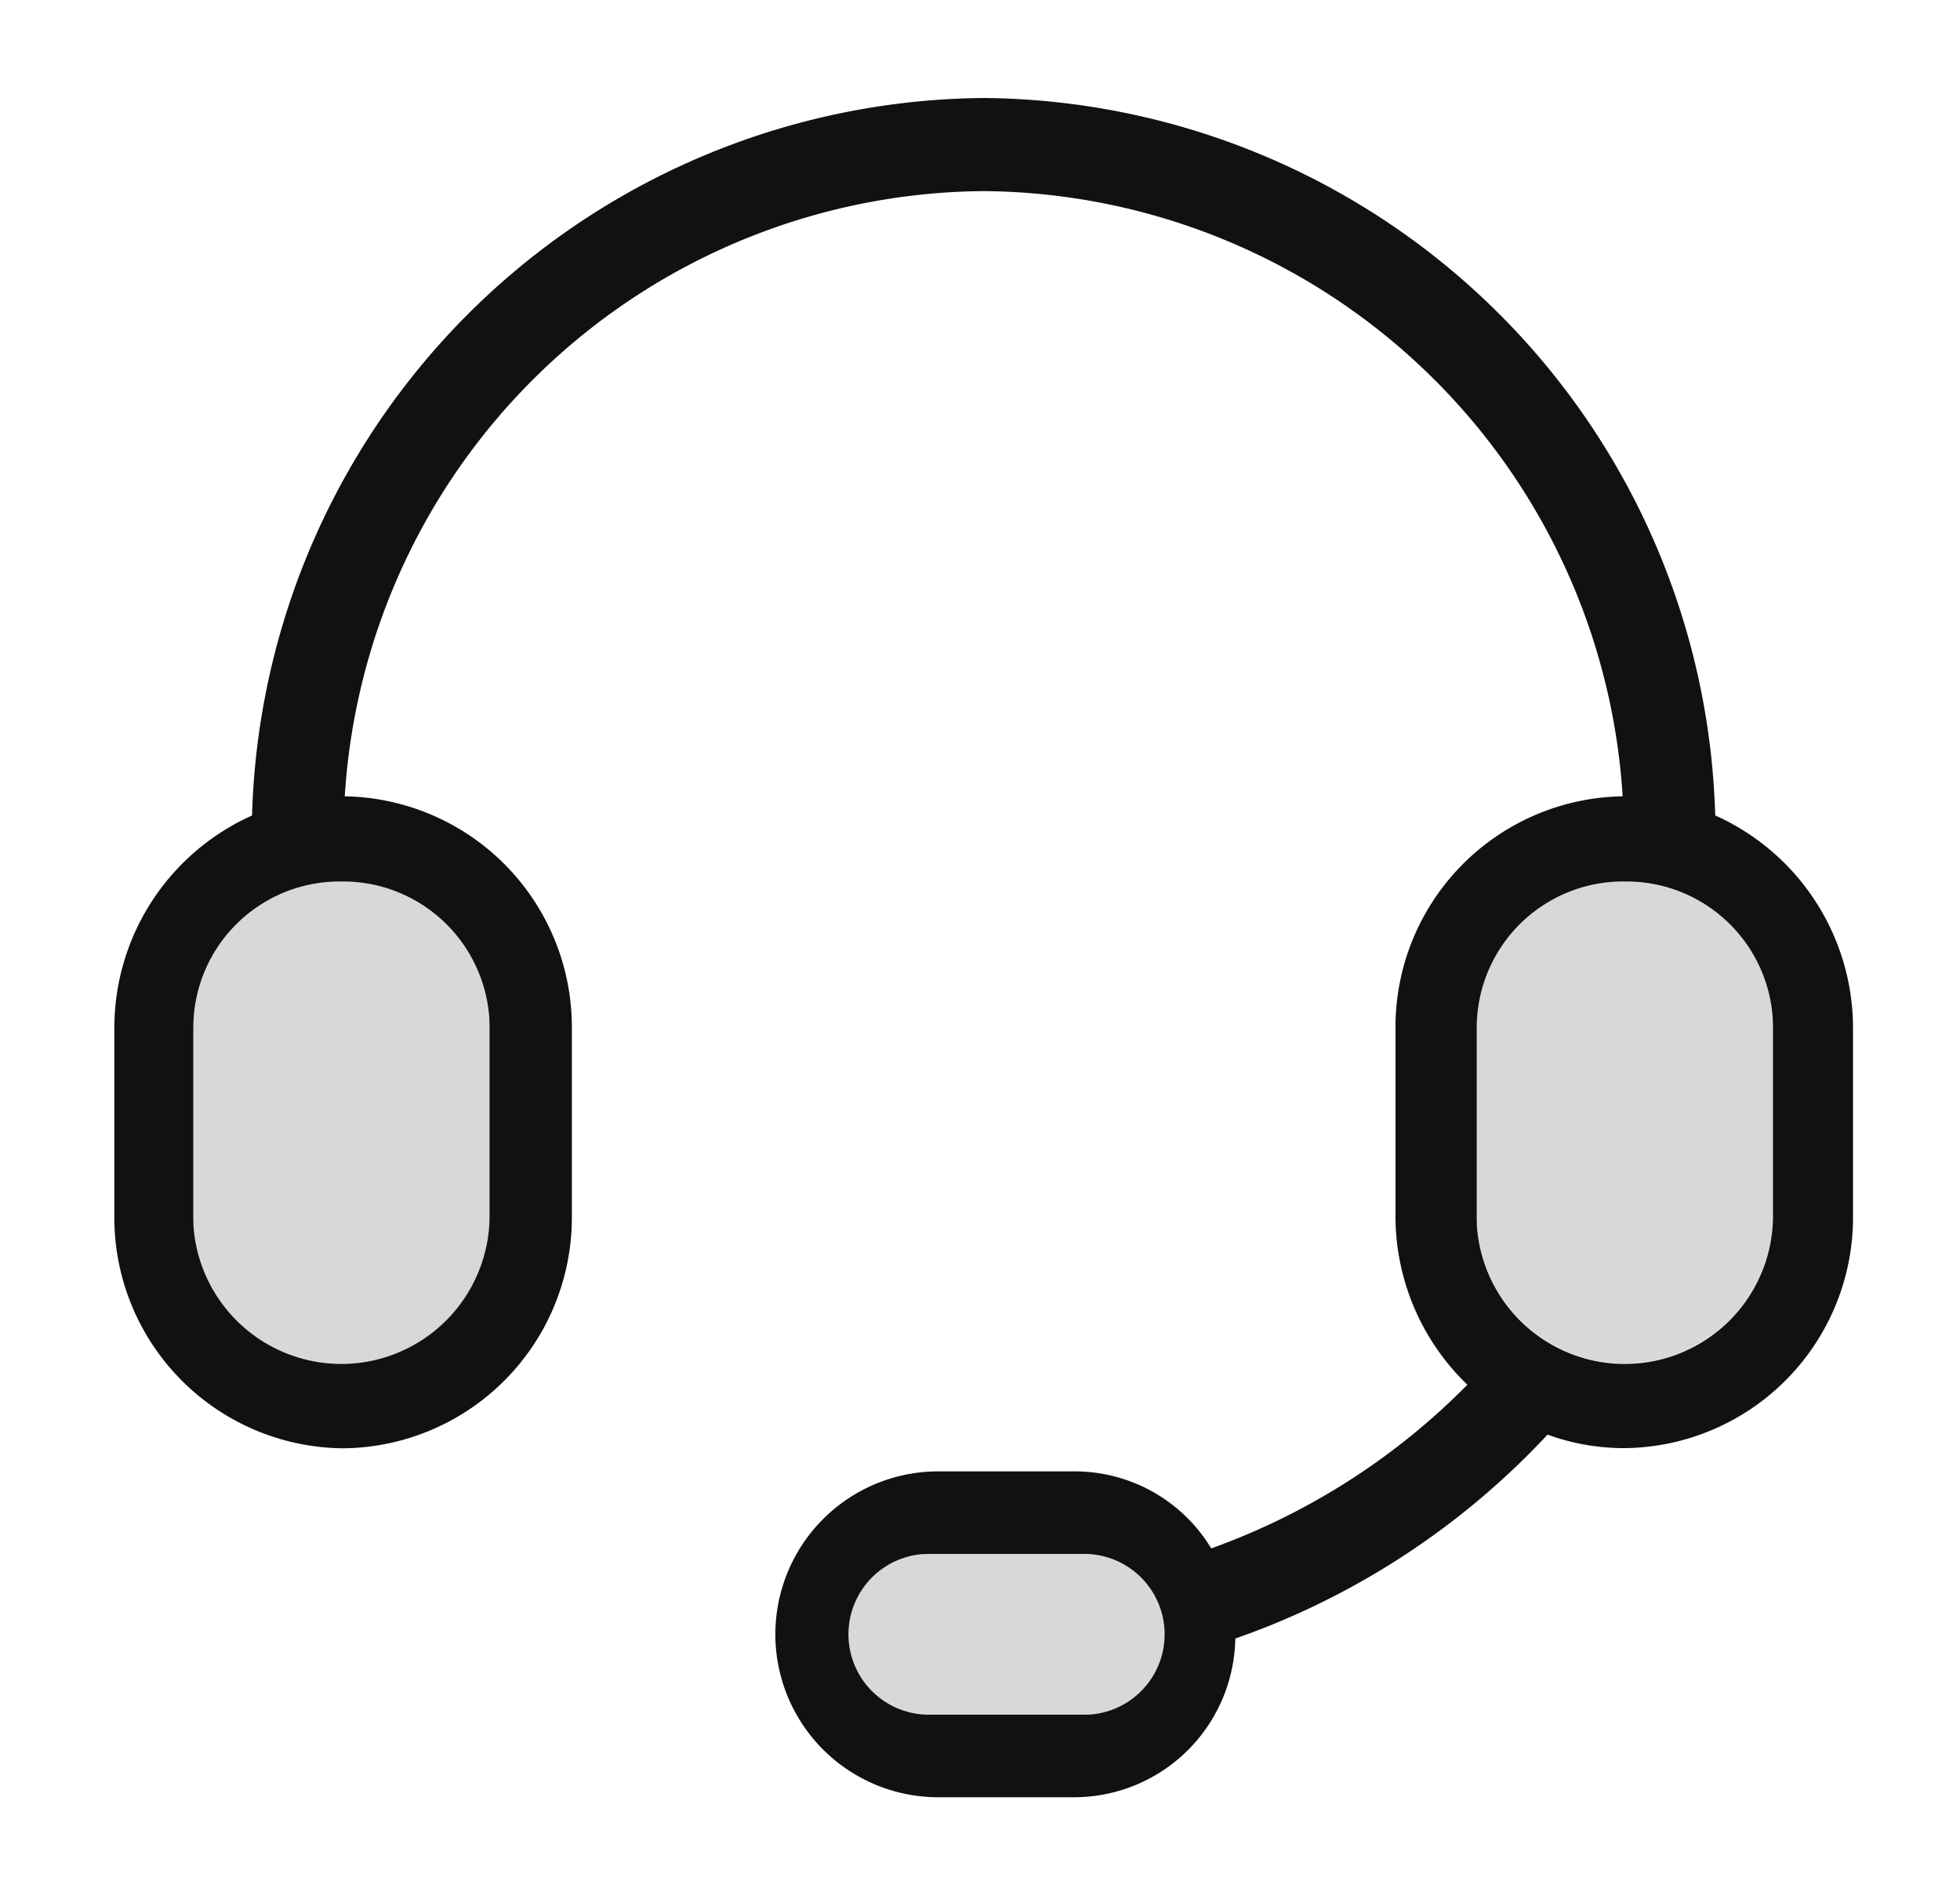 <svg id="图层_1" data-name="图层 1" xmlns="http://www.w3.org/2000/svg" viewBox="0 0 60 58"><defs><style>.cls-1{fill:#d8d8d8;}.cls-2{fill:#111;}</style></defs><title>7</title><g id="页面1"><g id="服务中心-pc"><g id="编组-11"><g id="编组-14"><path id="形状结合" class="cls-1" d="M33.215,47.568a2.46,2.46,0,0,1,0,4.92H28.411a2.46,2.46,0,0,1,0-4.92h4.803Zm-22.764-20.584A4.48,4.48,0,0,1,14.984,31.409h0v5.911a4.48,4.48,0,0,1-4.533,4.424,4.48,4.48,0,0,1-4.533-4.424h0V31.409A4.48,4.48,0,0,1,10.451,26.984Zm39.289,0a4.48,4.48,0,0,1,4.533,4.424h0v5.911a4.535,4.535,0,0,1-9.067,0h0V31.409A4.48,4.48,0,0,1,49.74,26.984Z"/><path id="形状结合-2" data-name="形状结合" class="cls-2" d="M30.113,3A22.586,22.586,0,0,1,52.493,24.598l.016.365a7.135,7.135,0,0,1,4.216,6.533v5.712a7.065,7.065,0,0,1-7.008,7.121,6.893,6.893,0,0,1-2.019-.304l-.325-.109a23.794,23.794,0,0,1-9.086,6.072l-.472.17A4.94,4.94,0,0,1,32.9,55.016H28.723a4.988,4.988,0,0,1,.001-9.976h4.174a4.887,4.887,0,0,1,4.06,2.168l.122.19a20.969,20.969,0,0,0,7.839-5.009l.002 0A7.157,7.157,0,0,1,42.719,37.208V31.496a7.066,7.066,0,0,1,6.954-7.12A19.756,19.756,0,0,0,30.113,5.85a19.748,19.748,0,0,0-19.534,18.182l-.027.344a7.07,7.07,0,0,1,6.954,7.12V37.208a7.065,7.065,0,0,1-7.003,7.126A7.065,7.065,0,0,1,3.5,37.208V31.496a7.13,7.13,0,0,1,4.216-6.533A22.593,22.593,0,0,1,30.113,3ZM28.411,47.568h0l-.161.005a2.461,2.461,0,0,0,.161,4.915h4.803l.161-.005a2.461,2.461,0,0,0-.161-4.915H28.411ZM10.451,26.984a4.48,4.48,0,0,0-4.533,4.424h0v5.911l.005.208a4.537,4.537,0,0,0,9.062-.208h0V31.409l-.005-.208A4.486,4.486,0,0,0,10.451,26.984Zm39.289,0a4.48,4.48,0,0,0-4.533,4.424h0v5.911l.005.208a4.537,4.537,0,0,0,9.062-.208h0V31.409l-.005-.208A4.486,4.486,0,0,0,49.74,26.984Z"/></g></g></g></g></svg>